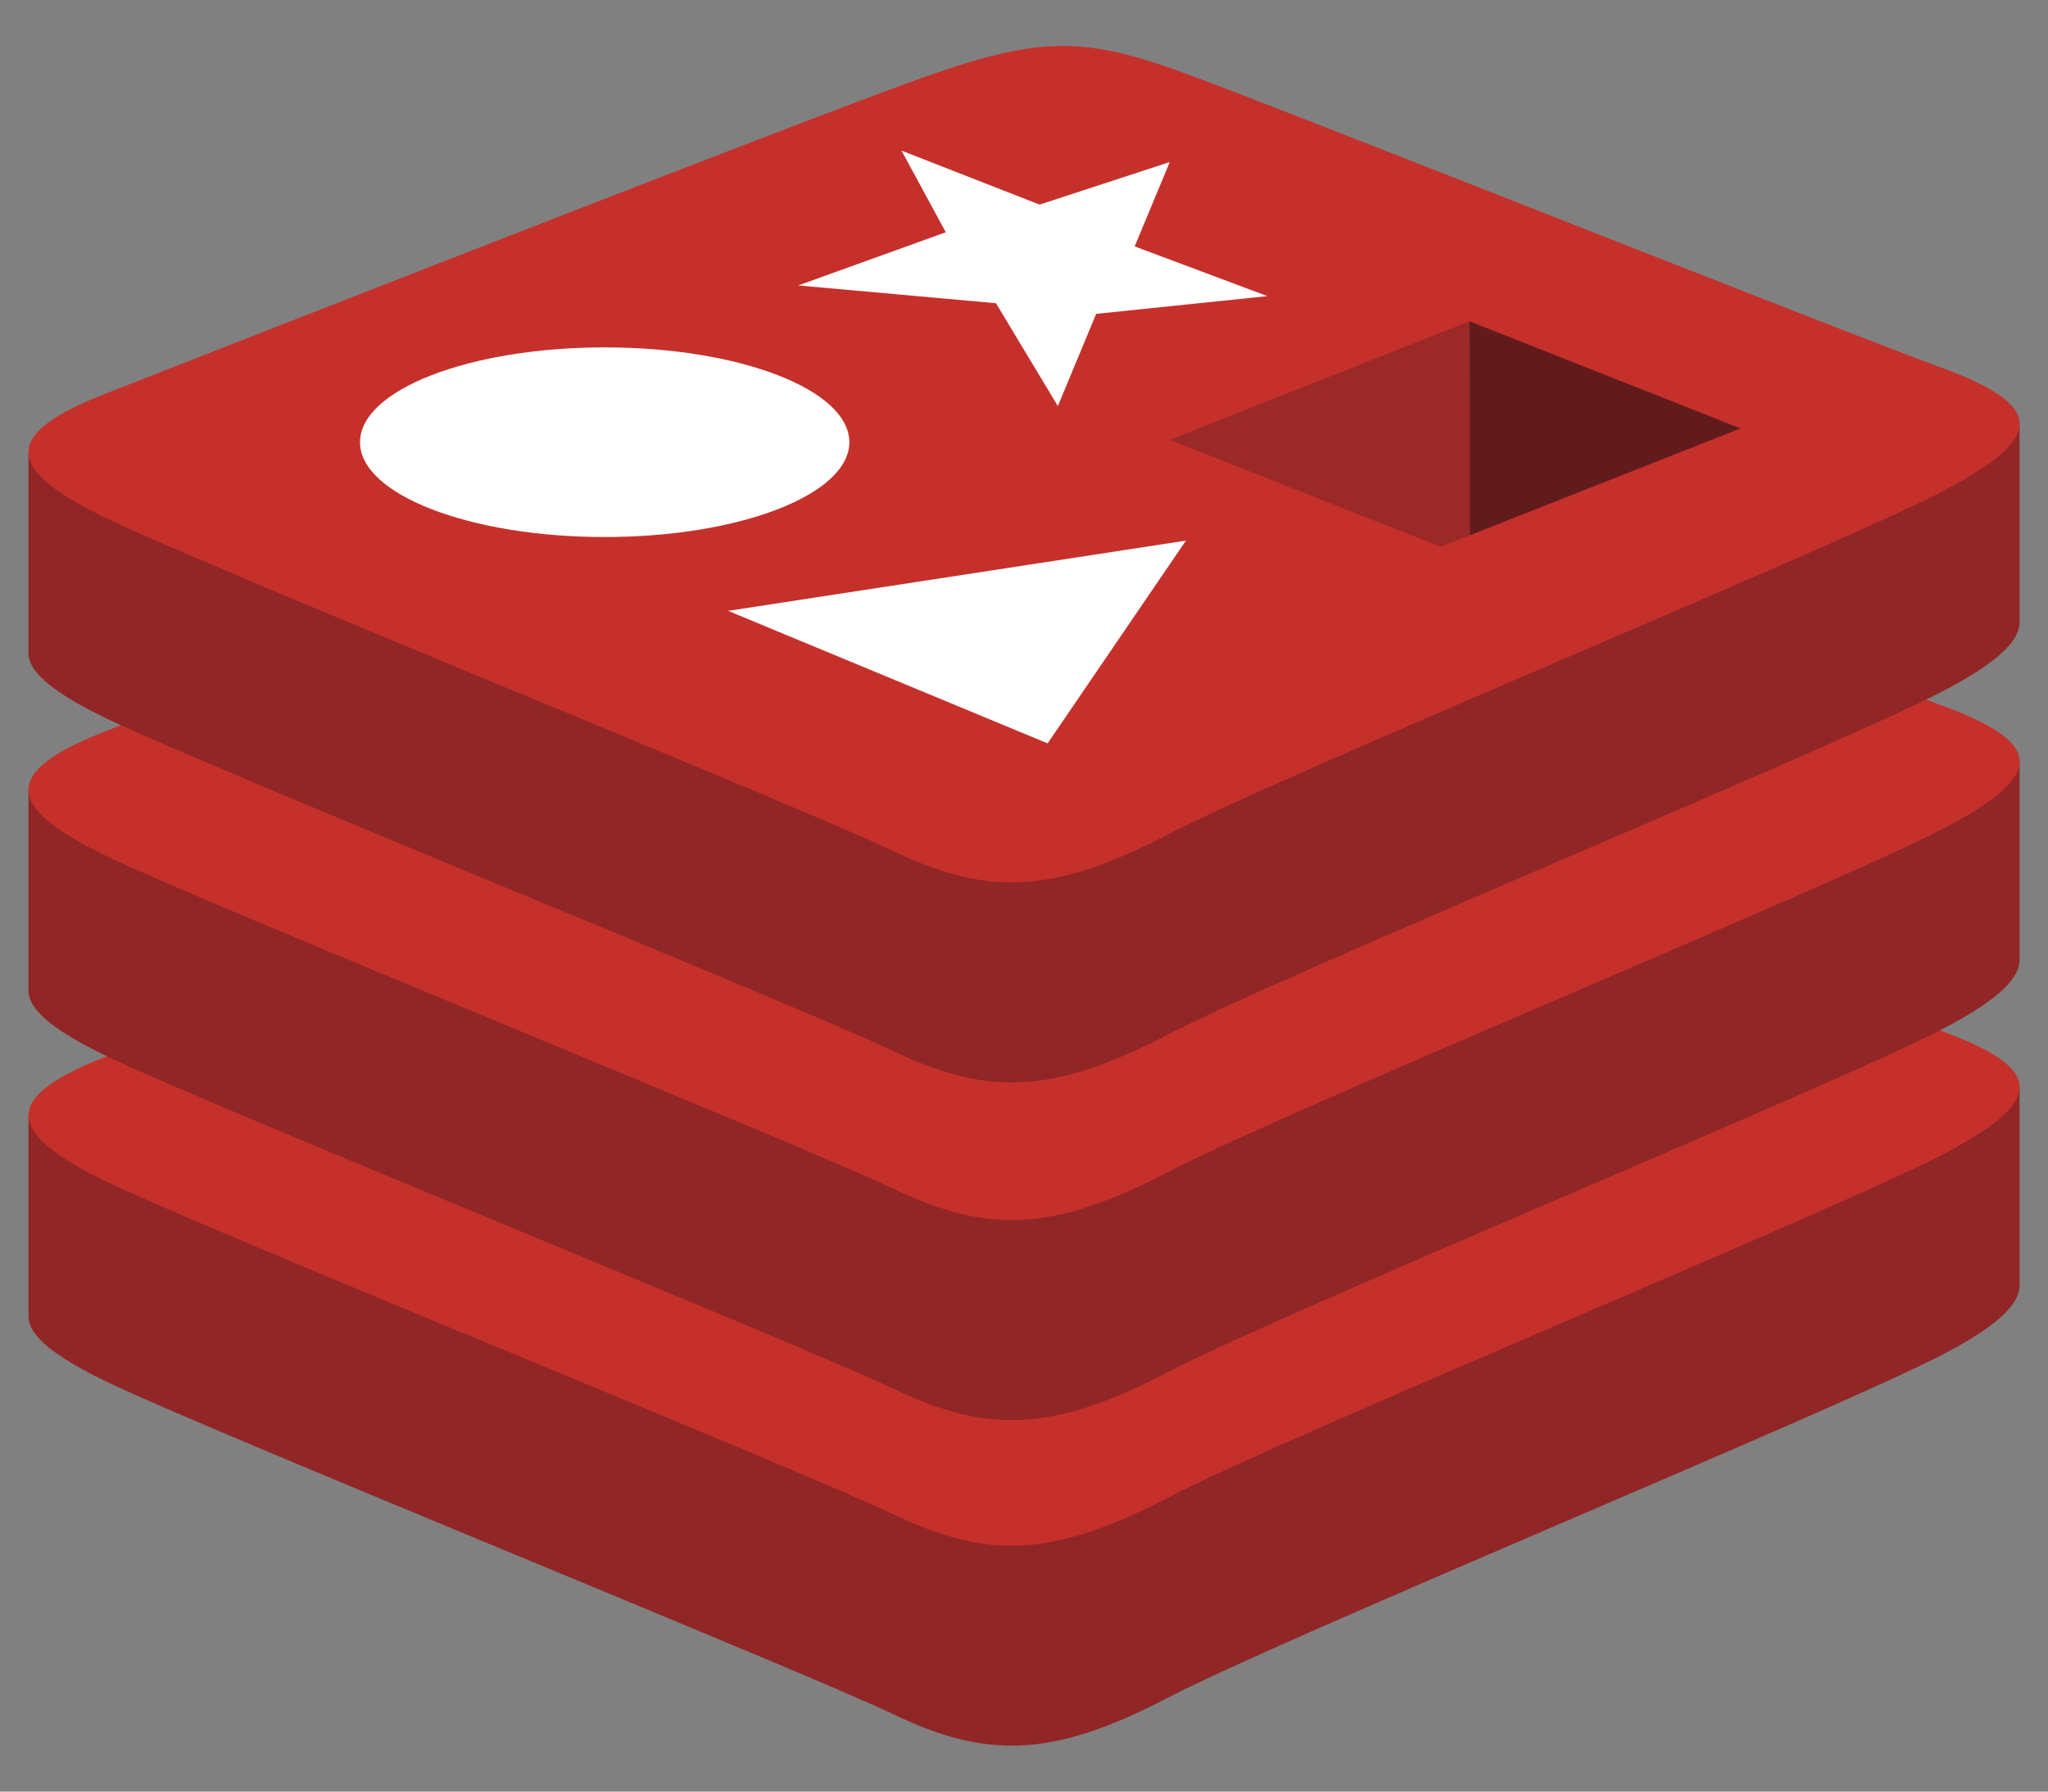 <svg width="32" height="28" viewBox="0 0 32 28" fill="none" xmlns="http://www.w3.org/2000/svg">
<rect x="0" y="0" width="32" height="28" fill="#808080" stroke="none"/>
<path d="M30.337 21.178C28.677 22.044 20.076 25.58 18.245 26.535C16.414 27.489 15.397 27.48 13.951 26.788C12.504 26.097 3.351 22.4 1.703 21.612C0.879 21.218 0.445 20.886 0.445 20.572V17.427C0.445 17.427 12.361 14.833 14.285 14.143C16.208 13.453 16.876 13.428 18.513 14.027C20.15 14.627 29.939 16.393 31.556 16.986L31.556 20.086C31.556 20.397 31.183 20.738 30.337 21.178Z" fill="#912626"/>
<path d="M30.337 18.052C28.677 18.917 20.076 22.454 18.245 23.408C16.414 24.363 15.397 24.354 13.95 23.662C12.504 22.971 3.352 19.273 1.703 18.486C0.054 17.698 0.02 17.155 1.639 16.521C3.259 15.887 12.361 12.316 14.285 11.626C16.208 10.936 16.876 10.91 18.513 11.51C20.15 12.11 28.699 15.513 30.317 16.105C31.935 16.698 31.997 17.187 30.337 18.052Z" fill="#C6302B"/>
<path d="M30.337 16.09C28.677 16.955 20.076 20.491 18.245 21.446C16.414 22.401 15.397 22.392 13.951 21.7C12.504 21.009 3.351 17.311 1.703 16.523C0.879 16.13 0.445 15.798 0.445 15.483V12.338C0.445 12.338 12.361 9.745 14.285 9.054C16.208 8.364 16.876 8.339 18.513 8.939C20.15 9.539 29.939 11.304 31.556 11.897L31.556 14.998C31.556 15.308 31.183 15.649 30.337 16.09Z" fill="#912626"/>
<path d="M30.337 12.964C28.677 13.829 20.076 17.365 18.245 18.32C16.414 19.274 15.397 19.265 13.95 18.574C12.504 17.883 3.352 14.185 1.703 13.397C0.054 12.609 0.02 12.067 1.639 11.432C3.259 10.799 12.361 7.227 14.285 6.537C16.208 5.847 16.876 5.822 18.513 6.422C20.15 7.021 28.699 10.424 30.317 11.017C31.935 11.61 31.997 12.098 30.337 12.964Z" fill="#C6302B"/>
<path d="M30.337 10.813C28.677 11.678 20.076 15.215 18.245 16.17C16.414 17.124 15.397 17.115 13.951 16.423C12.504 15.732 3.351 12.034 1.703 11.247C0.879 10.853 0.445 10.521 0.445 10.207V7.062C0.445 7.062 12.361 4.468 14.285 3.778C16.208 3.087 16.876 3.063 18.513 3.662C20.15 4.262 29.939 6.028 31.556 6.62L31.556 9.721C31.556 10.031 31.183 10.372 30.337 10.813Z" fill="#912626"/>
<path d="M30.337 7.687C28.677 8.552 20.076 12.089 18.245 13.043C16.414 13.998 15.397 13.988 13.95 13.297C12.504 12.606 3.352 8.908 1.703 8.12C0.054 7.333 0.02 6.79 1.639 6.156C3.259 5.522 12.361 1.951 14.285 1.261C16.208 0.57 16.876 0.546 18.513 1.145C20.15 1.745 28.699 5.148 30.317 5.74C31.935 6.333 31.997 6.822 30.337 7.687Z" fill="#C6302B"/>
<path d="M19.803 4.628L17.128 4.905L16.529 6.346L15.562 4.739L12.473 4.461L14.778 3.63L14.086 2.354L16.244 3.198L18.278 2.532L17.729 3.851L19.803 4.628ZM16.369 11.618L11.377 9.547L18.53 8.449L16.369 11.618ZM9.448 5.429C11.56 5.429 13.271 6.092 13.271 6.911C13.271 7.729 11.56 8.393 9.448 8.393C7.337 8.393 5.625 7.729 5.625 6.911C5.625 6.092 7.337 5.429 9.448 5.429Z" fill="white"/>
<path d="M22.963 5.022L27.196 6.695L22.966 8.366L22.963 5.021" fill="#621B1C"/>
<path d="M18.279 6.874L22.963 5.021L22.967 8.366L22.507 8.545L18.279 6.874Z" fill="#9A2928"/>
</svg>
